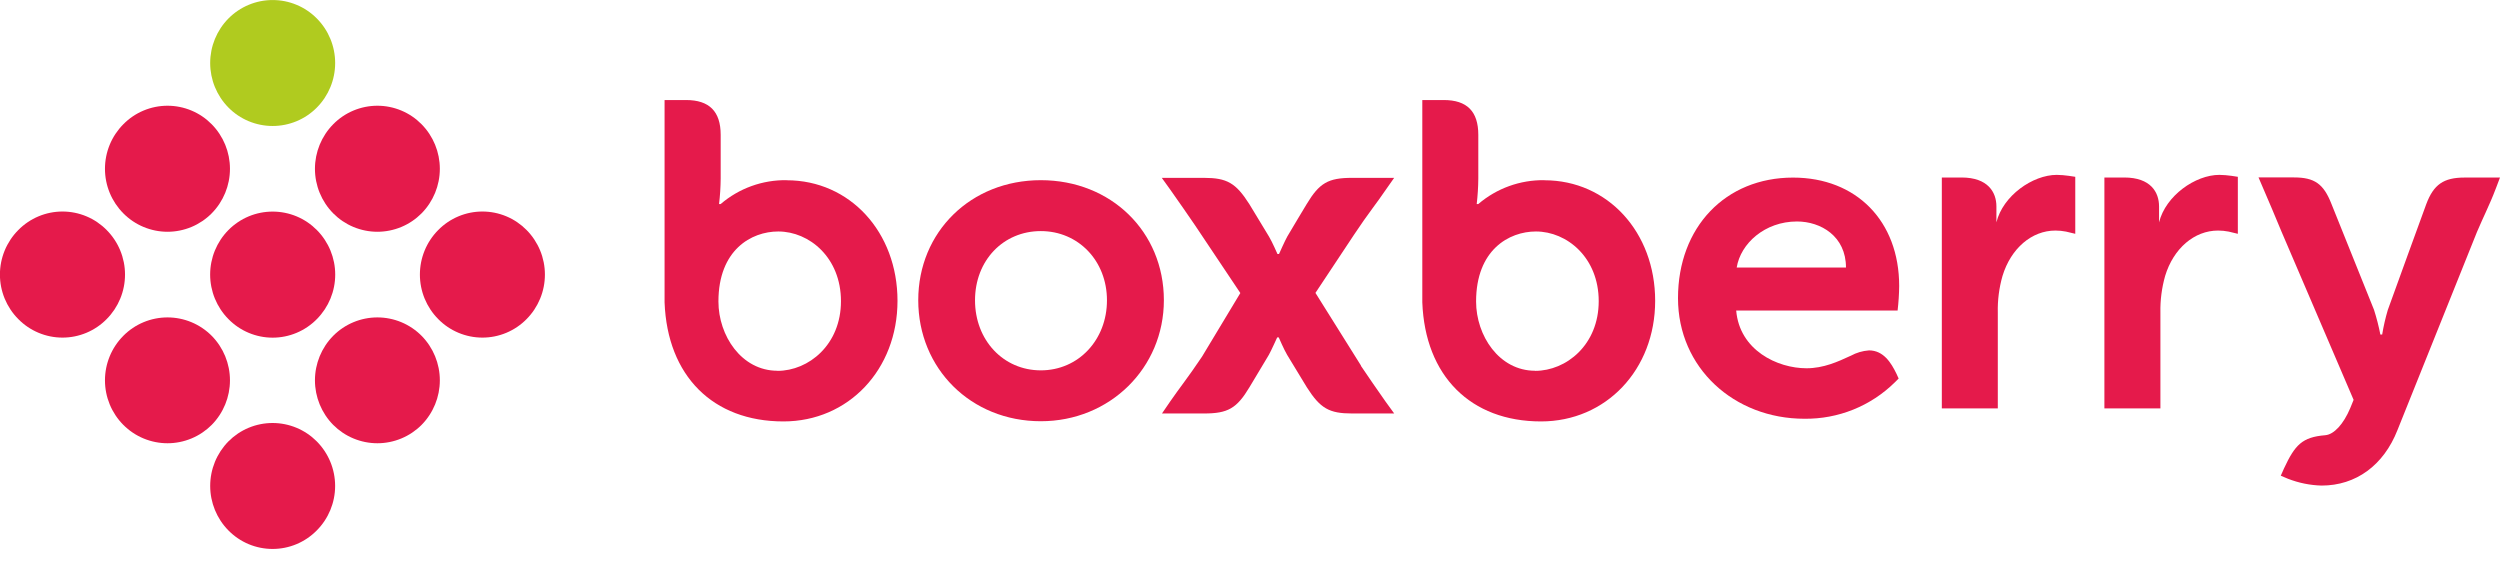 <svg width="140" height="32" viewBox="0 0 140 32" fill="none" xmlns="http://www.w3.org/2000/svg">
<g clip-path="url(#clip0_1901_3235)">
<path d="M140 9.94L139.783 10.513C139.566 11.083 139.413 11.421 139.204 11.883C139.072 12.169 138.92 12.505 138.71 12.991L134.257 24.088C133.48 26.063 131.928 27.192 130.009 27.192C129.363 27.175 128.725 27.045 128.123 26.809L127.724 26.64L127.902 26.236C128.522 24.907 128.921 24.48 130.213 24.372C130.703 24.333 131.236 23.754 131.614 22.854L131.802 22.392L127.77 12.985C127.553 12.479 127.394 12.091 127.232 11.699C127.069 11.306 126.922 10.97 126.729 10.524L126.477 9.936H128.461C129.61 9.936 130.12 10.292 130.56 11.417C130.56 11.417 132.778 16.948 132.945 17.351C133.09 17.805 133.209 18.267 133.3 18.734H133.402C133.478 18.269 133.583 17.81 133.717 17.358C133.892 16.855 135.868 11.439 135.868 11.439C136.282 10.329 136.845 9.943 138.016 9.943L140 9.94Z" fill="#E51A4B"/>
<path d="M115.179 9.793C113.83 9.793 112.165 10.959 111.799 12.451V11.558C111.799 10.769 111.328 9.94 109.847 9.94H108.742V22.869H111.877V17.503C111.861 16.809 111.95 16.117 112.141 15.45C112.612 13.908 113.776 12.911 115.103 12.911C115.302 12.911 115.5 12.931 115.695 12.969L116.215 13.093V9.901L115.858 9.847C115.633 9.815 115.406 9.796 115.179 9.793V9.793Z" fill="#E51A4B"/>
<path d="M124.283 9.793C122.939 9.793 121.278 10.959 120.907 12.451V11.558C120.907 10.769 120.443 9.94 118.956 9.94H117.846V22.869H120.983V17.503C120.969 16.809 121.059 16.117 121.248 15.45C121.718 13.908 122.882 12.911 124.211 12.911C124.41 12.911 124.608 12.931 124.803 12.969L125.319 13.093V9.901L124.966 9.847C124.739 9.815 124.51 9.796 124.281 9.793H124.283Z" fill="#E51A4B"/>
<path d="M58.286 10.09C54.371 10.09 51.422 12.982 51.422 16.811C51.422 20.64 54.371 23.589 58.286 23.589C62.15 23.589 65.177 20.61 65.177 16.811C65.177 12.976 62.217 10.09 58.286 10.09ZM58.286 20.74C56.19 20.74 54.601 19.053 54.601 16.818C54.601 14.582 56.186 12.941 58.286 12.941C60.388 12.941 61.99 14.606 61.99 16.818C61.99 19.029 60.398 20.74 58.286 20.74Z" fill="#E51A4B"/>
<path d="M44.057 10.09C42.702 10.069 41.386 10.544 40.358 11.426H40.267C40.324 10.952 40.354 10.476 40.358 9.999V7.553C40.358 6.235 39.718 5.602 38.417 5.602H37.216V16.931C37.372 21.05 39.92 23.6 43.873 23.6C47.513 23.6 50.26 20.697 50.26 16.846C50.26 12.995 47.593 10.095 44.057 10.095V10.09ZM43.536 20.762C41.52 20.762 40.232 18.793 40.232 16.885C40.232 13.993 42.075 12.963 43.584 12.963C45.319 12.963 47.094 14.424 47.094 16.866C47.094 19.307 45.284 20.768 43.536 20.768V20.762Z" fill="#E51A4B"/>
<path d="M86.488 10.09C85.132 10.07 83.815 10.545 82.785 11.426H82.696C82.751 10.952 82.781 10.476 82.785 9.999V7.553C82.785 6.235 82.151 5.602 80.848 5.602H79.649V16.931C79.803 21.05 82.353 23.6 86.297 23.6C89.942 23.6 92.689 20.697 92.689 16.846C92.689 12.995 90.024 10.095 86.488 10.095V10.09ZM85.965 20.762C83.949 20.762 82.661 18.793 82.661 16.885C82.661 13.993 84.504 12.963 86.013 12.963C87.748 12.963 89.528 14.424 89.528 16.866C89.528 19.307 87.717 20.768 85.965 20.768V20.762Z" fill="#E51A4B"/>
<path d="M76.217 20.476L73.665 16.402L75.833 13.134C76.228 12.536 76.536 12.111 76.865 11.66C77.104 11.335 77.345 11.009 77.616 10.61L78.073 9.96H75.71C74.379 9.96 73.882 10.248 73.171 11.434C73.171 11.434 72.213 13.024 72.087 13.247C71.961 13.47 71.632 14.205 71.625 14.225H71.538C71.538 14.225 71.241 13.54 71.063 13.247C70.886 12.954 69.962 11.43 69.962 11.43C69.21 10.248 68.709 9.96 67.427 9.96H65.06L65.539 10.626C66.109 11.434 66.439 11.911 66.929 12.627L69.459 16.41L67.31 19.977C66.914 20.564 66.606 20.998 66.276 21.447C66.035 21.776 65.797 22.097 65.524 22.492L65.071 23.155H67.43C68.759 23.155 69.26 22.871 69.971 21.683C69.971 21.683 70.925 20.098 71.055 19.873C71.185 19.647 71.512 18.912 71.523 18.895H71.61C71.61 18.895 71.903 19.576 72.08 19.873L73.184 21.69C73.936 22.871 74.433 23.155 75.716 23.155H78.075L77.594 22.492C77.026 21.683 76.696 21.206 76.209 20.484L76.217 20.476Z" fill="#E51A4B"/>
<path d="M104.655 19.623C104.301 19.649 103.957 19.751 103.646 19.921L103.601 19.94C102.935 20.248 102.124 20.623 101.164 20.623C99.529 20.623 97.413 19.61 97.227 17.39H106.266C106.319 16.934 106.349 16.475 106.354 16.016C106.354 12.38 103.956 9.945 100.409 9.945C96.622 9.945 93.968 12.724 93.968 16.699C93.968 20.601 97.109 23.45 101.049 23.45C101.985 23.461 102.913 23.287 103.782 22.938C104.65 22.588 105.44 22.071 106.107 21.414L106.324 21.198L106.198 20.922C105.906 20.324 105.481 19.621 104.659 19.621L104.655 19.623ZM100.631 12.403C101.968 12.403 103.375 13.23 103.375 14.982H97.255C97.472 13.639 98.827 12.403 100.631 12.403Z" fill="#E51A4B"/>
<path d="M12.792 24.718C13.116 24.392 13.501 24.133 13.925 23.956C14.35 23.779 14.805 23.688 15.265 23.688C15.725 23.688 16.18 23.779 16.604 23.956C17.029 24.133 17.414 24.392 17.738 24.718C18.397 25.381 18.767 26.277 18.767 27.212C18.767 28.146 18.397 29.043 17.738 29.705C17.415 30.033 17.03 30.294 16.605 30.472C16.181 30.65 15.725 30.741 15.265 30.741C14.805 30.741 14.349 30.65 13.924 30.472C13.5 30.294 13.115 30.033 12.792 29.705C12.137 29.041 11.771 28.145 11.771 27.212C11.771 26.279 12.137 25.383 12.792 24.718V24.718Z" fill="#E51A4B"/>
<path d="M18.659 18.806C18.004 19.47 17.637 20.366 17.637 21.299C17.637 22.232 18.004 23.128 18.659 23.793C18.984 24.119 19.369 24.378 19.794 24.554C20.219 24.731 20.674 24.822 21.134 24.822C21.594 24.822 22.05 24.731 22.474 24.554C22.899 24.378 23.285 24.119 23.609 23.793C24.264 23.128 24.631 22.232 24.631 21.299C24.631 20.366 24.264 19.47 23.609 18.806C23.285 18.479 22.899 18.22 22.475 18.043C22.05 17.866 21.594 17.775 21.134 17.775C20.674 17.775 20.218 17.866 19.794 18.043C19.369 18.22 18.983 18.479 18.659 18.806V18.806Z" fill="#E51A4B"/>
<path d="M24.541 12.882C23.883 13.545 23.514 14.441 23.514 15.376C23.514 16.31 23.883 17.206 24.541 17.869C24.864 18.198 25.249 18.458 25.674 18.636C26.099 18.814 26.555 18.906 27.015 18.906C27.476 18.906 27.932 18.814 28.357 18.636C28.781 18.458 29.166 18.198 29.489 17.869C30.146 17.206 30.515 16.31 30.515 15.376C30.515 14.442 30.146 13.546 29.489 12.882C29.166 12.554 28.781 12.293 28.357 12.115C27.932 11.937 27.476 11.845 27.015 11.845C26.555 11.845 26.099 11.937 25.674 12.115C25.249 12.293 24.864 12.554 24.541 12.882V12.882Z" fill="#E51A4B"/>
<path d="M6.906 18.806C6.247 19.469 5.878 20.365 5.878 21.299C5.878 22.233 6.247 23.13 6.906 23.793C7.23 24.119 7.616 24.378 8.04 24.554C8.465 24.731 8.921 24.822 9.381 24.822C9.841 24.822 10.296 24.731 10.721 24.554C11.146 24.378 11.531 24.119 11.856 23.793C12.511 23.128 12.878 22.232 12.878 21.299C12.878 20.366 12.511 19.47 11.856 18.806C11.531 18.479 11.146 18.22 10.721 18.043C10.296 17.866 9.841 17.775 9.381 17.775C8.92 17.775 8.465 17.866 8.04 18.043C7.615 18.22 7.23 18.479 6.906 18.806Z" fill="#E51A4B"/>
<path d="M1.025 12.882C0.366 13.545 -0.004 14.441 -0.004 15.376C-0.004 16.31 0.366 17.207 1.025 17.869C1.348 18.198 1.733 18.458 2.158 18.636C2.583 18.814 3.039 18.906 3.499 18.906C3.96 18.906 4.416 18.814 4.841 18.636C5.265 18.458 5.65 18.198 5.973 17.869C6.632 17.206 7.001 16.31 7.001 15.376C7.001 14.441 6.632 13.545 5.973 12.882C5.65 12.554 5.265 12.293 4.841 12.115C4.416 11.937 3.96 11.845 3.499 11.845C3.039 11.845 2.583 11.937 2.158 12.115C1.733 12.293 1.348 12.554 1.025 12.882V12.882Z" fill="#E51A4B"/>
<path d="M12.792 12.882C12.136 13.546 11.768 14.442 11.768 15.376C11.768 16.309 12.136 17.205 12.792 17.869C13.115 18.198 13.5 18.46 13.925 18.638C14.351 18.817 14.807 18.909 15.268 18.909C15.729 18.909 16.186 18.817 16.611 18.638C17.036 18.46 17.421 18.198 17.744 17.869C18.402 17.206 18.772 16.31 18.772 15.376C18.772 14.442 18.402 13.545 17.744 12.882C17.42 12.555 17.035 12.295 16.61 12.117C16.185 11.94 15.729 11.849 15.268 11.849C14.807 11.849 14.351 11.94 13.927 12.117C13.502 12.295 13.116 12.555 12.792 12.882V12.882Z" fill="#E51A4B"/>
<path d="M6.906 6.959C6.247 7.622 5.878 8.518 5.878 9.453C5.878 10.387 6.247 11.283 6.906 11.946C7.229 12.273 7.615 12.533 8.04 12.71C8.465 12.887 8.92 12.979 9.381 12.979C9.841 12.979 10.297 12.887 10.722 12.71C11.146 12.533 11.532 12.273 11.856 11.946C12.511 11.281 12.878 10.386 12.878 9.453C12.878 8.519 12.511 7.624 11.856 6.959C11.533 6.63 11.148 6.369 10.723 6.191C10.298 6.013 9.841 5.921 9.381 5.921C8.92 5.921 8.464 6.013 8.039 6.191C7.614 6.369 7.229 6.63 6.906 6.959V6.959Z" fill="#E51A4B"/>
<path d="M18.659 6.959C18.004 7.624 17.637 8.519 17.637 9.453C17.637 10.386 18.004 11.281 18.659 11.946C18.983 12.273 19.368 12.533 19.793 12.71C20.218 12.887 20.674 12.979 21.134 12.979C21.594 12.979 22.05 12.887 22.475 12.71C22.9 12.533 23.285 12.273 23.609 11.946C24.264 11.281 24.631 10.386 24.631 9.453C24.631 8.519 24.264 7.624 23.609 6.959C23.286 6.63 22.901 6.369 22.476 6.191C22.051 6.013 21.595 5.921 21.134 5.921C20.673 5.921 20.217 6.013 19.792 6.191C19.367 6.369 18.982 6.63 18.659 6.959V6.959Z" fill="#E51A4B"/>
<path fill-rule="evenodd" clip-rule="evenodd" d="M12.792 1.036C13.116 0.708 13.502 0.448 13.927 0.271C14.352 0.093 14.808 0.002 15.268 0.002C15.729 0.002 16.185 0.093 16.61 0.271C17.035 0.448 17.421 0.708 17.744 1.036C18.401 1.699 18.769 2.595 18.769 3.529C18.769 4.463 18.401 5.359 17.744 6.022C17.42 6.35 17.035 6.61 16.61 6.787C16.185 6.964 15.729 7.055 15.268 7.055C14.808 7.055 14.352 6.964 13.927 6.787C13.502 6.61 13.116 6.35 12.792 6.022C12.137 5.358 11.77 4.462 11.77 3.529C11.77 2.596 12.137 1.7 12.792 1.036V1.036Z" fill="#B0CB1F"/>
</g>
<defs>
<clipPath id="clip0_1901_3235">
<rect width="140" height="31.952" fill="white" transform="translate(0 0.001)"/>
</clipPath>
</defs>
</svg>
